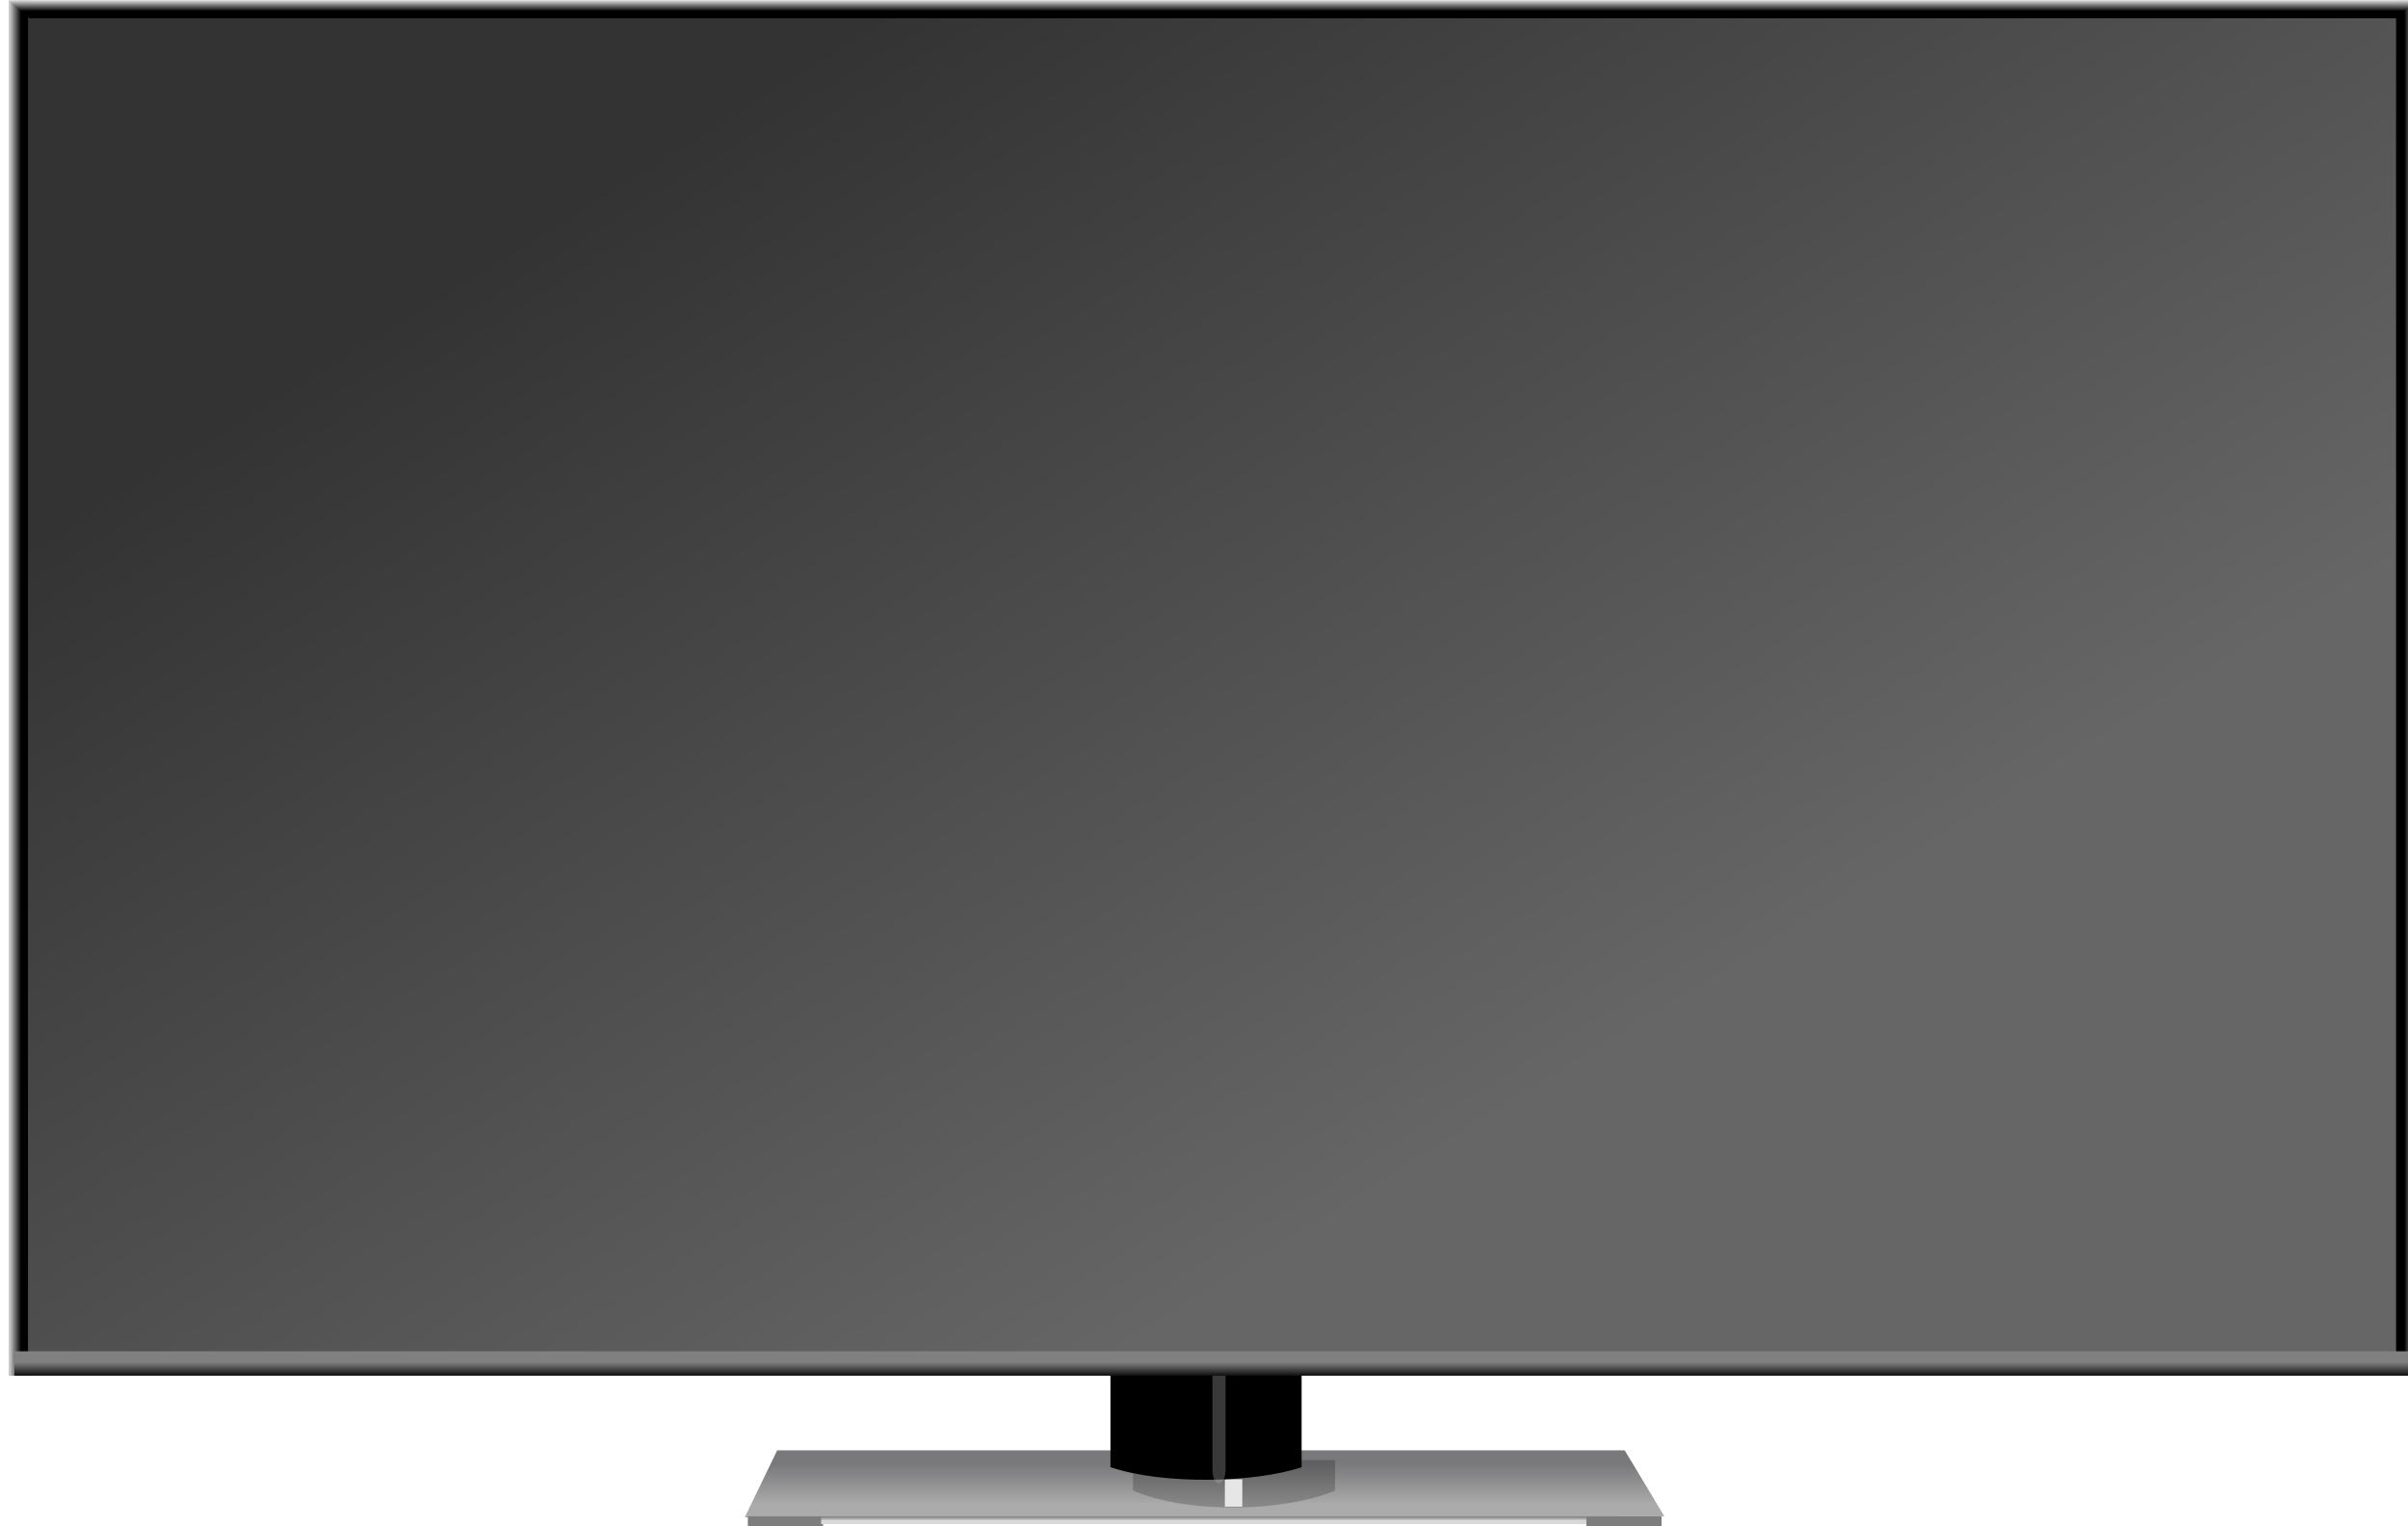 <?xml version="1.0" encoding="UTF-8" standalone="no"?>
<!-- Created with Inkscape (http://www.inkscape.org/) -->

<svg
   width="876.997"
   height="555.674"
   viewBox="0 0 232.039 147.022"
   version="1.1"
   id="svg1"
   xml:space="preserve"
   xmlns:xlink="http://www.w3.org/1999/xlink"
   xmlns="http://www.w3.org/2000/svg"
   xmlns:svg="http://www.w3.org/2000/svg"><defs
     id="defs1"><linearGradient
       id="linearGradient326"><stop
         style="stop-color:#333333;stop-opacity:1"
         offset="0"
         id="stop326" /><stop
         style="stop-color:#666666;stop-opacity:1"
         offset="1"
         id="stop327" /></linearGradient><linearGradient
       id="linearGradient324"><stop
         style="stop-color:#c9c9c9;stop-opacity:1"
         offset="0"
         id="stop324" /><stop
         style="stop-color:#000000;stop-opacity:1"
         offset="1"
         id="stop325" /></linearGradient><linearGradient
       id="linearGradient322"><stop
         style="stop-color:#808080;stop-opacity:1"
         offset="0"
         id="stop322" /><stop
         style="stop-color:#000000;stop-opacity:1"
         offset="1"
         id="stop323" /></linearGradient><linearGradient
       id="linearGradient319"><stop
         style="stop-color:#cccccc;stop-opacity:1"
         offset="0"
         id="stop319" /><stop
         style="stop-color:#000000;stop-opacity:1"
         offset="1"
         id="stop320" /></linearGradient><linearGradient
       id="linearGradient208"><stop
         style="stop-color:#d8d8d8;stop-opacity:1"
         offset="0"
         id="stop208" /><stop
         style="stop-color:#888888;stop-opacity:1"
         offset="1"
         id="stop209" /></linearGradient><linearGradient
       id="linearGradient205"><stop
         style="stop-color:#79797b;stop-opacity:1"
         offset="0"
         id="stop205" /><stop
         style="stop-color:#ababab;stop-opacity:1"
         offset="1"
         id="stop206" /></linearGradient><filter
       style="color-interpolation-filters:sRGB"
       id="filter204"
       x="-1.342"
       y="-0.066"
       width="3.683"
       height="1.132"><feGaussianBlur
         stdDeviation="0.159"
         id="feGaussianBlur204" /></filter><linearGradient
       xlink:href="#linearGradient205"
       id="linearGradient206"
       x1="2144.826"
       y1="195.755"
       x2="2144.826"
       y2="198.189"
       gradientUnits="userSpaceOnUse" /><linearGradient
       xlink:href="#linearGradient208"
       id="linearGradient209"
       x1="2149.287"
       y1="189.854"
       x2="2149.287"
       y2="189.652"
       gradientUnits="userSpaceOnUse"
       gradientTransform="translate(-0.223,9.298)" /><filter
       style="color-interpolation-filters:sRGB"
       id="filter210"
       x="-0.744"
       y="-0.351"
       width="2.488"
       height="1.702"><feGaussianBlur
         stdDeviation="0.265"
         id="feGaussianBlur210" /></filter><filter
       style="color-interpolation-filters:sRGB"
       id="filter211"
       x="-0.113"
       y="-0.3"
       width="1.226"
       height="1.599"><feGaussianBlur
         stdDeviation="0.323"
         id="feGaussianBlur211" /></filter><linearGradient
       xlink:href="#linearGradient319"
       id="linearGradient320"
       x1="2232.899"
       y1="114.853"
       x2="2233.591"
       y2="114.853"
       gradientUnits="userSpaceOnUse" /><linearGradient
       xlink:href="#linearGradient319"
       id="linearGradient321"
       gradientUnits="userSpaceOnUse"
       x1="2232.899"
       y1="114.853"
       x2="2233.591"
       y2="114.853"
       gradientTransform="translate(-4610.92)" /><linearGradient
       xlink:href="#linearGradient322"
       id="linearGradient323"
       x1="2300.615"
       y1="182.076"
       x2="2300.615"
       y2="182.987"
       gradientUnits="userSpaceOnUse"
       gradientTransform="matrix(0.995,0,0,0.998,11.776,0.443)" /><linearGradient
       xlink:href="#linearGradient324"
       id="linearGradient325"
       x1="2238.027"
       y1="100.124"
       x2="2238.027"
       y2="100.724"
       gradientUnits="userSpaceOnUse"
       gradientTransform="translate(-0.013,-0.034)" /><linearGradient
       xlink:href="#linearGradient326"
       id="linearGradient327"
       x1="2271.171"
       y1="109.344"
       x2="2311.183"
       y2="174.121"
       gradientUnits="userSpaceOnUse"
       gradientTransform="matrix(1.003,0,0,1.007,-6.075,-1.011)" /></defs><g
     id="layer1"
     transform="translate(-1802.869,-103.359)"><g
       id="g329"><g
         id="g211"
         transform="matrix(2.69,0,0,1.598,-3862.606,-68.386)"
         style="stroke-width:0.482"><path
           style="fill:url(#linearGradient206);fill-opacity:1;stroke:none;stroke-width:0.128px;stroke-linecap:butt;stroke-linejoin:miter;stroke-opacity:1"
           d="m 2132.802,198.959 1.164,-4.044 h 30.359 l 1.42,3.976 z"
           id="path205" /><g
           id="g210"
           transform="matrix(1.057,0,0,1.106,-129.298,-9.013)"
           style="opacity:0.208;stroke-width:0.446;filter:url(#filter211)"><path
             id="path209"
             style="opacity:1;vector-effect:none;fill:#000000;fill-rule:evenodd;stroke-width:0.118;stop-color:#000000;stop-opacity:1"
             d="m 2153.273,184.917 h 6.848 v 1.659 c -1.683,1.156 -4.951,1.309 -6.848,0 z" /></g><rect
           style="font-variation-settings:normal;opacity:1;vector-effect:none;fill:#e6e6e6;fill-opacity:1;fill-rule:evenodd;stroke:none;stroke-width:0.156;stroke-linecap:butt;stroke-linejoin:miter;stroke-miterlimit:4;stroke-dasharray:none;stroke-dashoffset:0;stroke-opacity:1;-inkscape-stroke:none;filter:url(#filter210);stop-color:#000000;stop-opacity:1"
           id="rect210"
           width="0.856"
           height="1.813"
           x="2148.939"
           y="196.711"
           transform="matrix(0.731,0,0,0.911,579.127,17.457)" /><g
           id="g204"
           transform="translate(-7.37,9.651)"
           style="stroke-width:0.482"><path
             id="rect204"
             style="opacity:1;vector-effect:none;fill:#000000;fill-rule:evenodd;stroke-width:0.128;stop-color:#000000;stop-opacity:1"
             d="m 2153.273,180.721 h 6.848 v 5.559 c -1.683,0.95 -4.951,1.075 -6.848,0 z" /><path
             id="path204"
             style="opacity:0.564;mix-blend-mode:normal;vector-effect:none;fill:#b3b3b3;fill-rule:evenodd;stroke-width:0.093;filter:url(#filter204);stop-color:#000000;stop-opacity:1"
             d="m 2156.555,180.721 h 0.285 v 5.064 c 0,0.948 -0.285,1.039 -0.285,0 z"
             transform="matrix(1.649,0,0,1.136,-1399.232,-24.646)" /></g><rect
           style="font-variation-settings:normal;opacity:1;vector-effect:none;fill:#7d7d7d;fill-opacity:1;fill-rule:evenodd;stroke:none;stroke-width:0.128;stroke-linecap:butt;stroke-linejoin:miter;stroke-miterlimit:4;stroke-dasharray:none;stroke-dashoffset:0;stroke-opacity:1;-inkscape-stroke:none;stop-color:#000000;stop-opacity:1"
           id="rect206"
           width="2.694"
           height="0.631"
           x="2132.914"
           y="198.893" /><rect
           style="font-variation-settings:normal;opacity:1;vector-effect:none;fill:url(#linearGradient209);fill-opacity:1;fill-rule:evenodd;stroke:none;stroke-width:0.128;stroke-linecap:butt;stroke-linejoin:miter;stroke-miterlimit:4;stroke-dasharray:none;stroke-dashoffset:0;stroke-opacity:1;-inkscape-stroke:none;stop-color:#000000;stop-opacity:1"
           id="rect207"
           width="27.428"
           height="0.469"
           x="2135.539"
           y="198.893" /><rect
           style="font-variation-settings:normal;opacity:1;vector-effect:none;fill:#7d7d7d;fill-opacity:1;fill-rule:evenodd;stroke:none;stroke-width:0.128;stroke-linecap:butt;stroke-linejoin:miter;stroke-miterlimit:4;stroke-dasharray:none;stroke-dashoffset:0;stroke-opacity:1;-inkscape-stroke:none;stop-color:#000000;stop-opacity:1"
           id="rect208"
           width="2.694"
           height="0.631"
           x="2162.952"
           y="198.893" /></g><g
         id="g327"
         transform="matrix(1.598,0,0,1.598,-1764.394,-56.466)"
         style="stroke-width:0.626"><rect
           style="font-variation-settings:normal;opacity:1;vector-effect:none;fill:url(#linearGradient320);fill-opacity:1;fill-rule:evenodd;stroke:none;stroke-width:0.166;stroke-linecap:butt;stroke-linejoin:miter;stroke-miterlimit:4;stroke-dasharray:none;stroke-dashoffset:0;stroke-opacity:1;-inkscape-stroke:none;stop-color:#000000;stop-opacity:1"
           id="rect211"
           width="1.253"
           height="82.889"
           x="2232.85"
           y="100.069" /><rect
           style="font-variation-settings:normal;opacity:1;vector-effect:none;fill:url(#linearGradient327);fill-opacity:1;fill-rule:evenodd;stroke:none;stroke-width:0.166;stroke-linecap:butt;stroke-linejoin:miter;stroke-miterlimit:4;stroke-dasharray:none;stroke-dashoffset:0;stroke-opacity:1;-inkscape-stroke:none;stop-color:#000000;stop-opacity:1"
           id="rect212"
           width="142.988"
           height="80.749"
           x="2234.018"
           y="101.001" /><rect
           style="font-variation-settings:normal;opacity:1;vector-effect:none;fill:url(#linearGradient321);fill-opacity:1;fill-rule:evenodd;stroke:none;stroke-width:0.166;stroke-linecap:butt;stroke-linejoin:miter;stroke-miterlimit:4;stroke-dasharray:none;stroke-dashoffset:0;stroke-opacity:1;-inkscape-stroke:none;stop-color:#000000;stop-opacity:1"
           id="rect320"
           width="1.253"
           height="82.889"
           x="-2378.07"
           y="100.069"
           transform="scale(-1,1)" /><rect
           style="font-variation-settings:normal;opacity:1;vector-effect:none;fill:url(#linearGradient323);fill-opacity:1;fill-rule:evenodd;stroke:none;stroke-width:0.166;stroke-linecap:butt;stroke-linejoin:miter;stroke-miterlimit:4;stroke-dasharray:none;stroke-dashoffset:0;stroke-opacity:1;-inkscape-stroke:none;stop-color:#000000;stop-opacity:1"
           id="rect213"
           width="144.461"
           height="1.473"
           x="2233.202"
           y="181.484" /><path
           id="rect318"
           style="opacity:1;vector-effect:none;fill:url(#linearGradient325);fill-opacity:1;fill-rule:evenodd;stroke-width:0.166;stop-color:#000000;stop-opacity:1"
           d="m 2232.832,100.038 h 145.225 l -1.245,1.083 h -142.723 z" /></g></g></g></svg>

